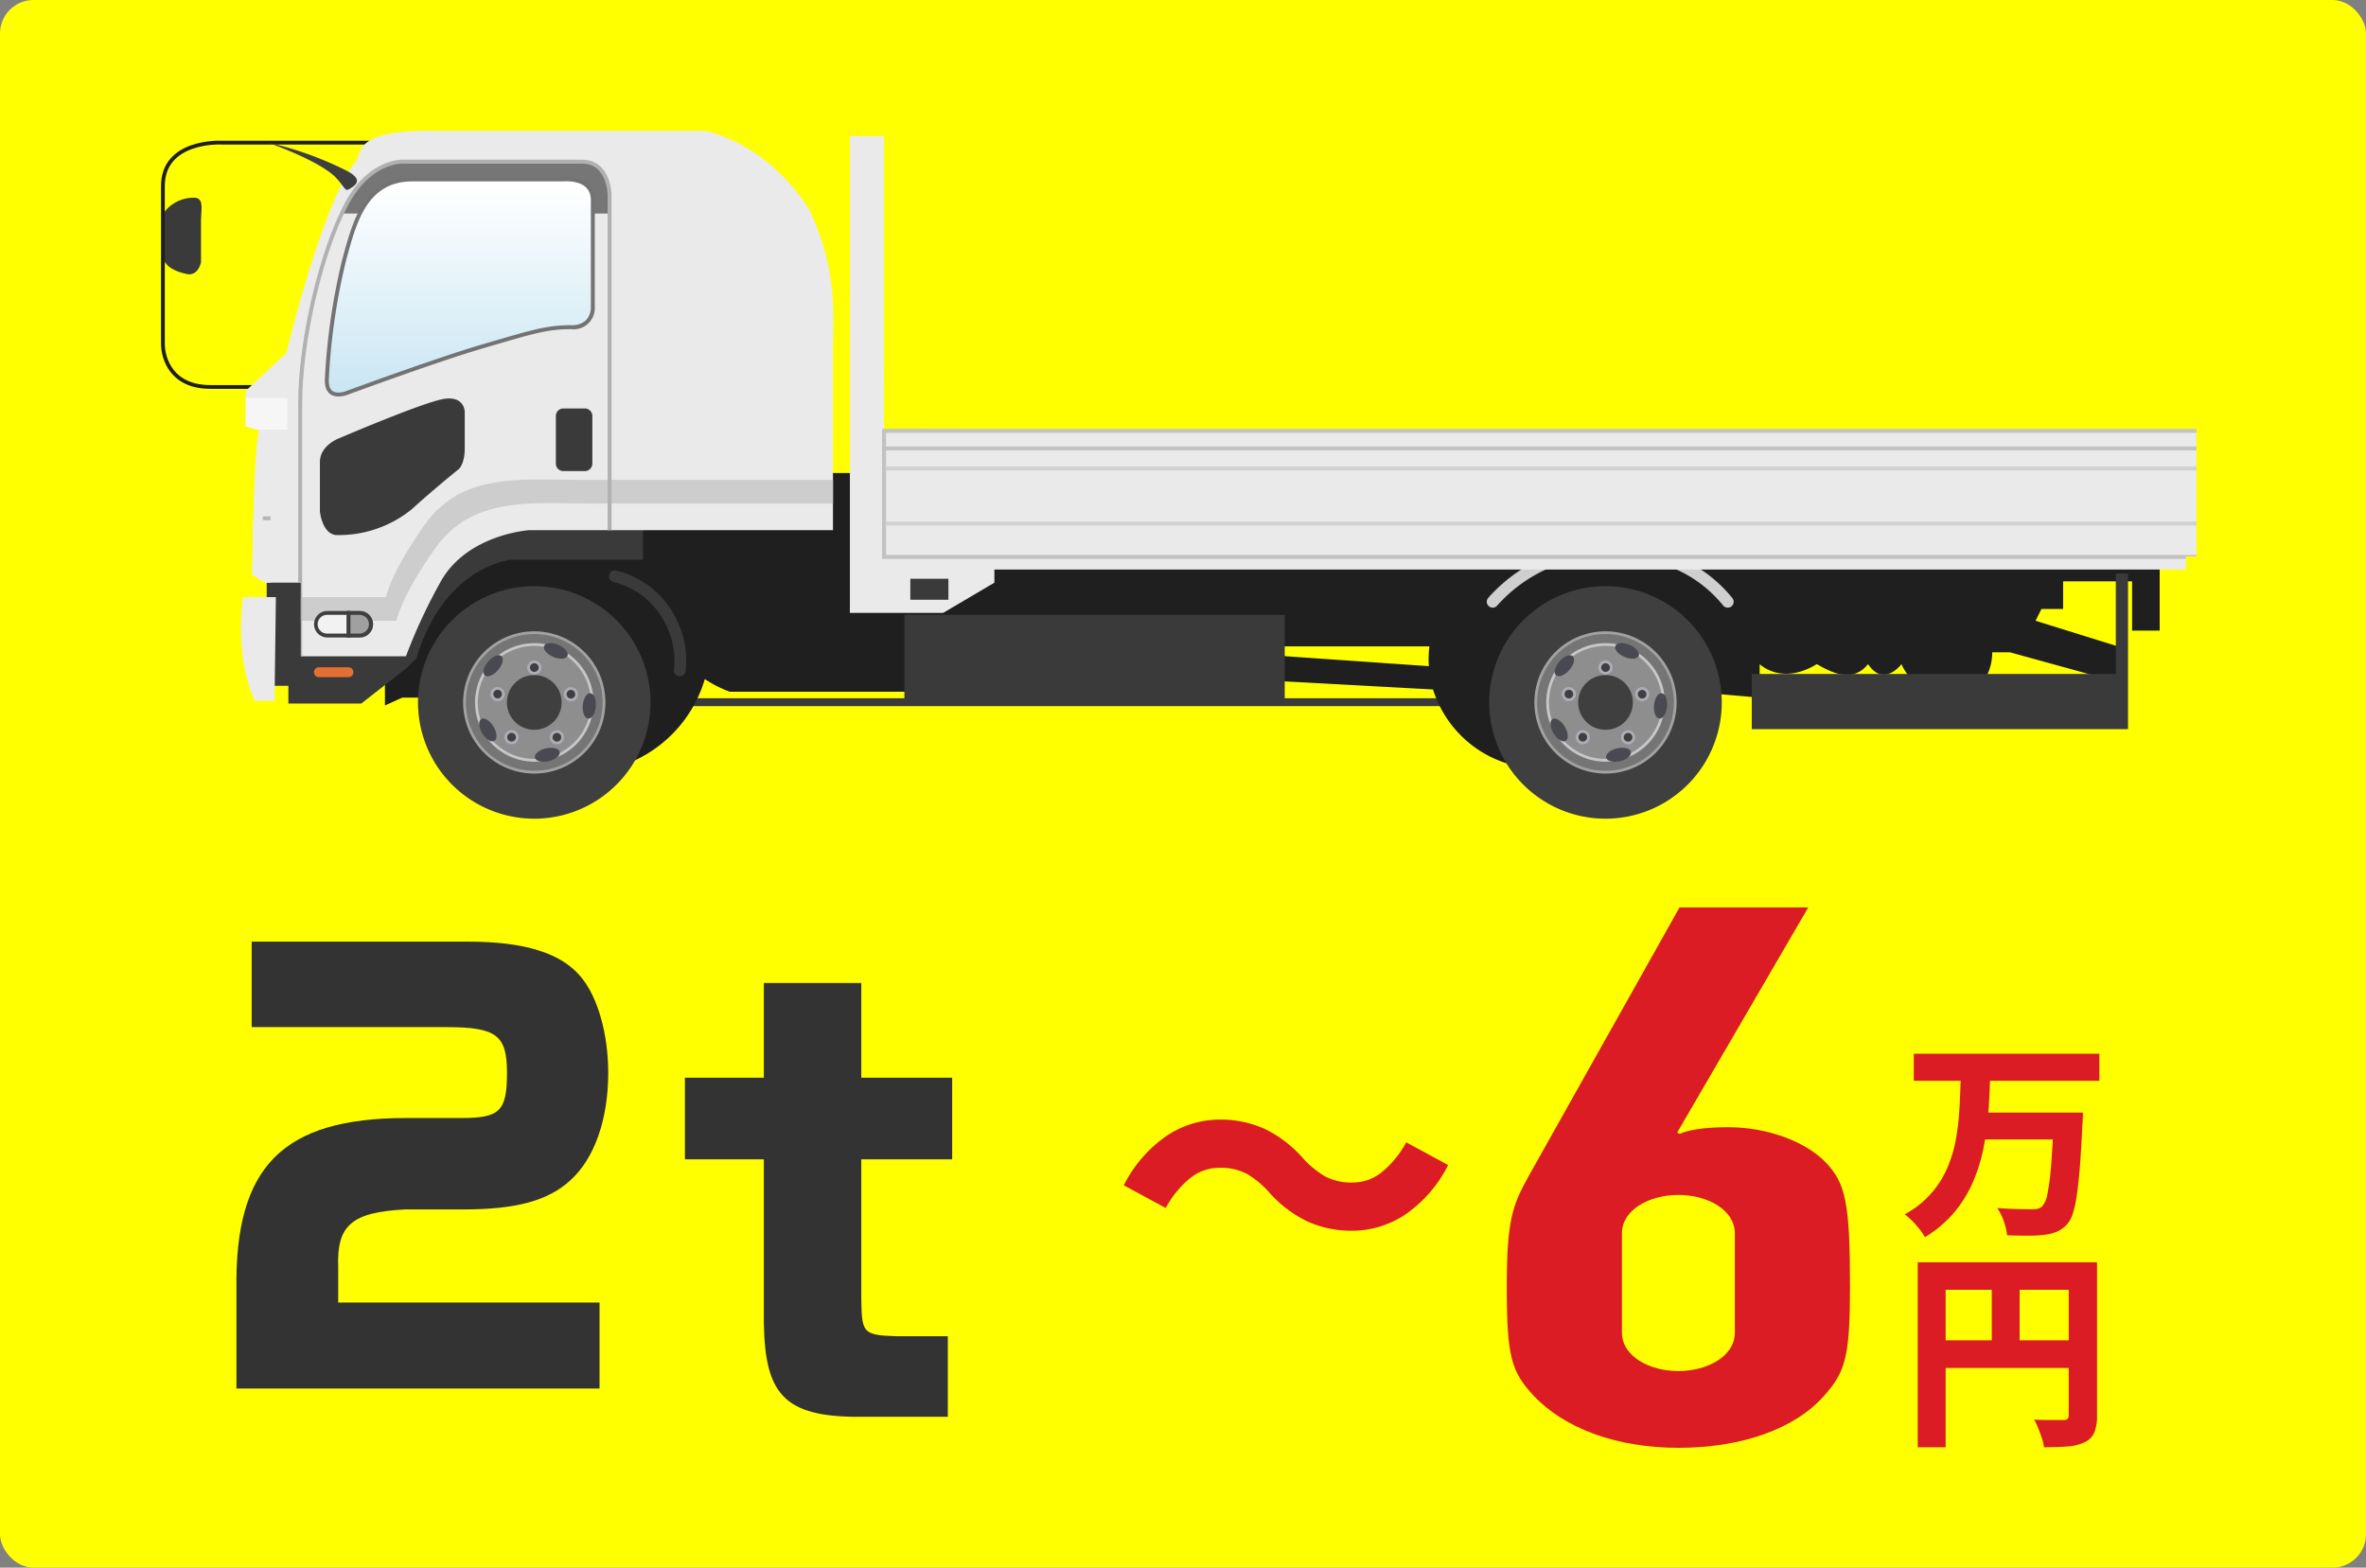 <svg xmlns="http://www.w3.org/2000/svg" xmlns:xlink="http://www.w3.org/1999/xlink" viewBox="0 0 332 220"><rect x="0" y="0" width="332" height="220" fill="#808080" stroke="none"/><defs><style>.cls-1,.cls-2{fill:#eaeaea;}.cls-2{mix-blend-mode:multiply;}.cls-10,.cls-16,.cls-17,.cls-19,.cls-20,.cls-25,.cls-3,.cls-7{fill:none;}.cls-3{stroke:#b1b1b1;}.cls-10,.cls-12,.cls-13,.cls-19,.cls-20,.cls-25,.cls-3,.cls-32{stroke-miterlimit:10;}.cls-25,.cls-3,.cls-32{stroke-width:0.553px;}.cls-4{fill:#f2f2f2;}.cls-5{isolation:isolate;}.cls-6{fill:#ff0;}.cls-17,.cls-7{stroke:#3a3a3a;}.cls-16,.cls-17,.cls-7{stroke-linecap:round;stroke-linejoin:round;}.cls-7{stroke-width:1.106px;}.cls-8{fill:#1f1f1f;}.cls-9{fill:#3a3a3a;}.cls-10{stroke:#1f1f1f;stroke-width:0.53px;}.cls-11{fill:#3f3f3f;}.cls-12{fill:#757575;stroke:#a2a2a3;}.cls-12,.cls-13{stroke-width:0.384px;}.cls-13{fill:#8e8e8e;stroke:#c7c7c9;}.cls-14{fill:#adadb8;}.cls-15{fill:#494951;}.cls-16{stroke:#cfcfcf;}.cls-16,.cls-17{stroke-width:1.659px;}.cls-18{clip-path:url(#clip-path);}.cls-19{stroke:#c2c2c2;}.cls-19,.cls-20{stroke-width:0.558px;}.cls-20{stroke:#d1d1d1;}.cls-21{clip-path:url(#clip-path-2);}.cls-22{fill:#cdcdcd;mix-blend-mode:screen;}.cls-23{fill:#f6f6f6;}.cls-24{clip-path:url(#clip-path-3);}.cls-25{stroke:#b6b6b6;}.cls-26{clip-path:url(#clip-path-4);}.cls-27{fill:#767676;}.cls-28{fill:url(#linear-gradient);}.cls-29{fill:#737373;}.cls-30{fill:#e37032;}.cls-31{clip-path:url(#clip-path-5);}.cls-32{fill:#a0a0a0;stroke:#3f3f3f;}.cls-33{fill:#333;}.cls-34{fill:#db1c24;}</style><clipPath id="clip-path"><path class="cls-1" d="M135.847,60.2,124.03,60.18l.019-4.4-.014-1.1.014-16.961h0V21.121h0V19.093h-4.793V86.012h13.088l7.19-4.24V79.928h167.2V78.084h1.475V60.2Z"/></clipPath><clipPath id="clip-path-2"><path class="cls-1" d="M56.963,92.1H42.216V81.772H37.238L35.4,80.666s.184-16.222.922-20.278l-1.844-.553V54.857l5.715-5.346s5.162-21.754,9.955-27.1c.368-1.842,1.1-4.055,9.77-4.055h38.9s8.481,1.292,14.749,11.061c4.055,8.664,3.318,14.562,3.318,20.277V74.4H74.292s-8.848.551-12.535,7.373A76.834,76.834,0,0,0,56.963,92.1Z"/></clipPath><clipPath id="clip-path-3"><path class="cls-2" d="M34.657,63.889c1.66-2.488,3.319-3.319,3.319-.276V82.969H33.552Z"/></clipPath><clipPath id="clip-path-4"><path class="cls-3" d="M42.124,103.57V56.7c0-9.263,3.042-21.569,6.5-28.068s8.3-5.945,8.3-5.945H81.666c3.871,0,3.871,4.7,3.871,4.7V76.61Z"/></clipPath><linearGradient id="linear-gradient" x1="64.522" y1="12.308" x2="64.522" y2="94.517" gradientUnits="userSpaceOnUse"><stop offset="0.166" stop-color="#fff"/><stop offset="0.893" stop-color="#91cce6"/></linearGradient><clipPath id="clip-path-5"><path class="cls-4" d="M52.355,87.6a1.867,1.867,0,0,1-1.866,1.867H45.926A1.867,1.867,0,0,1,44.059,87.6h0a1.867,1.867,0,0,1,1.867-1.867h4.563A1.867,1.867,0,0,1,52.355,87.6Z"/></clipPath></defs><g class="cls-5"><g id="レイヤー_1" data-name="レイヤー 1"><rect class="cls-6" width="332" height="220" rx="4.698"/><line class="cls-7" x1="202.582" y1="98.546" x2="96.046" y2="98.546"/><path class="cls-8" d="M80.007,66.378v5.588c-7.032.527-15.15,2.837-17.71,9.08l-7.73,2.2v6.636h-.553v9.124L56.448,97.9h8.414A18.251,18.251,0,0,0,98.9,95.3a16.672,16.672,0,0,0,3.5,1.776H180V95.609l21.085,1.149a15.831,15.831,0,0,0,15.278,11.1,15.992,15.992,0,0,0,13.823-7.768c8.214-.767,10.372-2.74,10.372-2.74l6.361.553V93.2s3.041,3.041,8.018,0c1.936,1.105,4.978,2.765,7.19,0,2.212,3.319,4.7,0,4.7,0s1.383,4.148,7.189,4.148,5.531-5.808,5.531-5.808h2.489l16.038,4.425V90.988l-12.444-3.872.83-1.658H289.5V81.587h9.678V88.5h3.871V74.121L181.008,70.237l-17.325-3.854H119.255ZM200.5,93.488,180,92.066V90.712h20.575a15,15,0,0,0-.112,1.8C200.461,92.839,200.475,93.164,200.5,93.488Z"/><path class="cls-9" d="M22.675,30.338a5.15,5.15,0,0,1,4.241-2.581c1.843-.184,1.29,1.475,1.29,3.318v5.716s-.369,2.028-2.028,1.658-3.318-1.1-3.318-2.765V30.338"/><path class="cls-10" d="M53.277,20.014H30.971S22.86,19.646,22.86,26.1V48.22c0,2.212,1.291,6.083,6.637,6.083H43.691"/><path class="cls-9" d="M90.238,72.185v6.359H71.711s-9.4.831-13.272,13.826l-1.383,1.383L50.7,98.731H40.464V96.242H37.423V72.185Z"/><polygon class="cls-9" points="296.895 80.482 296.895 94.584 245.81 94.584 245.81 102.325 296.895 102.325 298.074 102.325 298.606 102.325 298.606 80.482 296.895 80.482"/><rect class="cls-9" x="126.906" y="86.287" width="53.368" height="11.891"/><path class="cls-11" d="M241.6,98.577a16.315,16.315,0,1,1-16.314-16.315A16.313,16.313,0,0,1,241.6,98.577Z"/><path class="cls-12" d="M235.077,98.577a9.789,9.789,0,1,1-9.788-9.788A9.788,9.788,0,0,1,235.077,98.577Z"/><path class="cls-13" d="M233.413,98.577a8.125,8.125,0,1,1-8.124-8.125A8.125,8.125,0,0,1,233.413,98.577Z"/><path class="cls-11" d="M229.127,98.577a3.839,3.839,0,1,1-3.838-3.839A3.838,3.838,0,0,1,229.127,98.577Z"/><path class="cls-11" d="M225.294,94.484a.8.8,0,1,1,.8-.8A.8.8,0,0,1,225.294,94.484Z"/><path class="cls-14" d="M225.294,93.076a.608.608,0,1,1-.608.608.608.608,0,0,1,.608-.608m0-.384a.992.992,0,1,0,.991.992.992.992,0,0,0-.991-.992Z"/><path class="cls-11" d="M220.145,98.212a.8.8,0,0,1,0-1.6.808.808,0,0,1,.248.039.8.8,0,0,1-.248,1.56Z"/><path class="cls-14" d="M220.145,96.8h0a.646.646,0,0,1,.191.031.608.608,0,0,1-.191,1.186.589.589,0,0,1-.186-.03.606.606,0,0,1-.354-.3.6.6,0,0,1-.036-.463.6.6,0,0,1,.576-.421m0-.383a.993.993,0,1,0,.308.049.991.991,0,0,0-.308-.049Z"/><path class="cls-11" d="M222.1,104.259a.792.792,0,0,1-.469-.153.8.8,0,0,1,.469-1.446.8.8,0,0,1,.648,1.269A.8.8,0,0,1,222.1,104.259Z"/><path class="cls-14" d="M222.1,102.852a.608.608,0,1,1-.358,1.1.607.607,0,0,1,.358-1.1m0-.384a.993.993,0,1,0,.582.19.993.993,0,0,0-.582-.19Z"/><path class="cls-11" d="M228.457,104.269a.8.8,0,0,1-.79-.925.8.8,0,0,1,.789-.675.8.8,0,0,1,.471,1.447A.8.8,0,0,1,228.457,104.269Z"/><path class="cls-14" d="M228.456,102.861a.608.608,0,1,1,0,1.216.6.6,0,0,1-.492-.25.608.608,0,0,1,.491-.966m0-.384a.992.992,0,1,0,.8.409.993.993,0,0,0-.8-.409Z"/><path class="cls-11" d="M230.429,98.227a.8.8,0,0,1-.247-1.561.825.825,0,0,1,.246-.038.8.8,0,0,1,.25,1.56A.815.815,0,0,1,230.429,98.227Z"/><path class="cls-14" d="M230.428,96.82a.605.605,0,1,1-.187.029.629.629,0,0,1,.187-.029m0-.384a1.011,1.011,0,0,0-.305.048.994.994,0,1,0,.305-.048Z"/><path class="cls-15" d="M229.953,92.042c-.2.466-1.094.534-2,.15s-1.485-1.075-1.287-1.542,1.093-.534,2-.148S230.151,91.575,229.953,92.042Z"/><path class="cls-15" d="M220.683,92.081c.382.332.169,1.2-.477,1.95s-1.481,1.078-1.863.746-.17-1.2.477-1.949S220.3,91.748,220.683,92.081Z"/><path class="cls-15" d="M217.855,100.908c.434-.262,1.2.212,1.708,1.055s.567,1.743.133,2.005-1.2-.212-1.706-1.058S217.421,101.169,217.855,100.908Z"/><path class="cls-15" d="M225.376,106.326c-.115-.495.571-1.075,1.533-1.3s1.831,0,1.946.492-.572,1.075-1.533,1.3S225.491,106.817,225.376,106.326Z"/><path class="cls-15" d="M232.854,100.846c-.506-.043-.845-.876-.762-1.858s.564-1.744,1.068-1.7.847.875.761,1.858S233.357,100.89,232.854,100.846Z"/><path class="cls-11" d="M91.285,98.577A16.315,16.315,0,1,1,74.97,82.262,16.314,16.314,0,0,1,91.285,98.577Z"/><path class="cls-12" d="M84.758,98.577a9.789,9.789,0,1,1-9.788-9.788A9.788,9.788,0,0,1,84.758,98.577Z"/><path class="cls-13" d="M83.1,98.577a8.125,8.125,0,1,1-8.125-8.125A8.124,8.124,0,0,1,83.1,98.577Z"/><path class="cls-11" d="M78.809,98.577a3.839,3.839,0,1,1-3.839-3.839A3.838,3.838,0,0,1,78.809,98.577Z"/><circle class="cls-11" cx="74.976" cy="93.684" r="0.8"/><path class="cls-14" d="M74.976,93.076a.608.608,0,1,1-.608.608.608.608,0,0,1,.608-.608m0-.384a.992.992,0,1,0,.991.992.992.992,0,0,0-.991-.992Z"/><path class="cls-11" d="M69.828,98.212a.8.8,0,0,1,0-1.6.808.808,0,0,1,.248.039.8.8,0,0,1-.247,1.56Z"/><path class="cls-14" d="M69.827,96.8h0a.635.635,0,0,1,.19.031.608.608,0,0,1-.189,1.186.59.59,0,0,1-.187-.03.609.609,0,0,1,.186-1.187m0-.383a.993.993,0,1,0,.308.049.991.991,0,0,0-.308-.049Z"/><path class="cls-11" d="M71.783,104.259a.792.792,0,0,1-.469-.153.8.8,0,0,1,.469-1.446.8.8,0,0,1,.648,1.27A.8.8,0,0,1,71.783,104.259Z"/><path class="cls-14" d="M71.783,102.852a.608.608,0,0,1,.493.964.61.61,0,0,1-.493.252.6.6,0,0,1-.357-.117.609.609,0,0,1-.136-.848.6.6,0,0,1,.493-.251m0-.384a.992.992,0,1,0,.583.19.993.993,0,0,0-.583-.19Z"/><path class="cls-11" d="M78.138,104.269a.8.8,0,0,1-.789-.925.8.8,0,0,1,.788-.675.813.813,0,0,1,.651.33.8.8,0,0,1-.65,1.27Z"/><path class="cls-14" d="M78.137,102.861a.619.619,0,0,1,.5.25.609.609,0,0,1-.494.966.6.6,0,0,1-.491-.25.608.608,0,0,1,.49-.966m0-.384a.992.992,0,1,0,.8.409.992.992,0,0,0-.8-.409Z"/><path class="cls-11" d="M80.111,98.227a.8.8,0,0,1-.247-1.561.825.825,0,0,1,.246-.038.8.8,0,0,1,.714,1.165.789.789,0,0,1-.464.395A.819.819,0,0,1,80.111,98.227Z"/><path class="cls-14" d="M80.11,96.82a.608.608,0,0,1,.19,1.186.617.617,0,0,1-.189.03.609.609,0,0,1-.188-1.187.629.629,0,0,1,.187-.029m0-.384a1.011,1.011,0,0,0-.3.048.994.994,0,1,0,.3-.048Z"/><path class="cls-15" d="M79.635,92.042c-.2.466-1.094.534-2,.15s-1.486-1.075-1.287-1.542,1.093-.534,2-.148S79.832,91.575,79.635,92.042Z"/><path class="cls-15" d="M70.365,92.081c.382.332.169,1.2-.477,1.95s-1.481,1.078-1.863.746-.17-1.2.477-1.949S69.983,91.748,70.365,92.081Z"/><path class="cls-15" d="M67.537,100.908c.434-.262,1.2.212,1.707,1.055s.568,1.743.134,2.005-1.2-.212-1.707-1.058S67.1,101.169,67.537,100.908Z"/><path class="cls-15" d="M75.057,106.326c-.114-.495.572-1.075,1.534-1.3s1.831,0,1.946.492-.571,1.075-1.532,1.3S75.173,106.817,75.057,106.326Z"/><path class="cls-15" d="M82.535,100.846c-.5-.043-.844-.876-.761-1.858s.564-1.744,1.068-1.7.847.875.761,1.858S83.039,100.89,82.535,100.846Z"/><path class="cls-16" d="M242.438,84.447c-4.241-5.2-10.287-7.284-17-7.284a21.713,21.713,0,0,0-15.983,7.284"/><path class="cls-17" d="M95.39,94.075a12.11,12.11,0,0,0-1.56-7.438,11.737,11.737,0,0,0-7.549-5.756"/><path class="cls-1" d="M135.847,60.2,124.03,60.18l.019-4.4-.014-1.1.014-16.961h0V21.121h0V19.093h-4.793V86.012h13.088l7.19-4.24V79.928h167.2V78.084h1.475V60.2Z"/><g class="cls-18"><polygon class="cls-19" points="309.502 78.159 124.049 78.159 124.049 60.461 140.087 60.461 309.871 60.461 309.502 78.159"/><rect class="cls-9" x="127.736" y="81.219" width="5.346" height="2.949"/><line class="cls-19" x1="124.233" y1="62.932" x2="308.58" y2="62.932"/><line class="cls-20" x1="124.233" y1="65.734" x2="308.58" y2="65.734"/><line class="cls-20" x1="124.233" y1="73.476" x2="308.58" y2="73.476"/></g><path class="cls-1" d="M56.963,92.1H42.216V81.772H37.238L35.4,80.666s.184-16.222.922-20.278l-1.844-.553V54.857l5.715-5.346s5.162-21.754,9.955-27.1c.368-1.842,1.1-4.055,9.77-4.055h38.9s8.481,1.292,14.749,11.061c4.055,8.664,3.318,14.562,3.318,20.277V74.4H74.292s-8.848.551-12.535,7.373A76.834,76.834,0,0,0,56.963,92.1Z"/><g class="cls-21"><path class="cls-9" d="M79.051,57.323h3.018a1.049,1.049,0,0,1,1.049,1.049v6.691a1.048,1.048,0,0,1-1.048,1.048H79.051A1.049,1.049,0,0,1,78,65.062v-6.69A1.049,1.049,0,0,1,79.051,57.323Z"/><path class="cls-22" d="M37.239,87.116H55.627s.554-3.217,5.393-10.092c5.253-7.466,13.549-6.359,21.845-6.359H118.2l.107-3.318H81.39c-8.3,0-16.591-1.107-21.846,6.358C54.707,80.581,54.153,83.8,54.153,83.8H35.764v17.7h1.475Z"/><rect class="cls-23" x="34.105" y="55.87" width="6.222" height="4.425"/><path class="cls-9" d="M44.889,64.857V71.77s.277,3.042,2.212,3.318a16.259,16.259,0,0,0,10.646-3.594c3.18-2.9,6.637-5.67,6.637-5.67s.829-.691.829-2.9V57.805s0-2.349-3.042-1.8-14.655,5.53-14.655,5.53S44.889,62.506,44.889,64.857Z"/><path class="cls-2" d="M34.657,63.889c1.66-2.488,3.319-3.319,3.319-.276V82.969H33.552Z"/><g class="cls-24"><line class="cls-25" x1="31.339" y1="72.738" x2="41.294" y2="72.738"/><rect class="cls-2" x="25.809" y="55.318" width="11.061" height="33.181"/></g><g class="cls-26"><rect class="cls-27" x="40.373" y="20.016" width="54.935" height="9.955"/></g><path class="cls-3" d="M42.124,103.57V56.7c0-9.263,3.042-21.569,6.5-28.068s8.3-5.945,8.3-5.945H81.666c3.871,0,3.871,4.7,3.871,4.7V76.61Z"/><path class="cls-28" d="M47.507,55.365a1.618,1.618,0,0,1-1.106-.357,2.093,2.093,0,0,1-.544-1.626,89.038,89.038,0,0,1,2.478-17.07l.138-.5c1.377-4.986,2.938-10.637,9.412-10.637H79.04c.031,0,.176-.015.409-.015,1.124,0,3.738.284,3.738,2.919V43.15a2.92,2.92,0,0,1-.728,1.948,3.074,3.074,0,0,1-2.314.818c-3.231,0-5.291.6-10.8,2.215l-1.448.423c-6.57,1.917-19.248,6.595-19.375,6.643A3.418,3.418,0,0,1,47.507,55.365Z"/><path class="cls-29" d="M79.449,25.439c1.292,0,3.462.343,3.462,2.642V43.172a2.64,2.64,0,0,1-.655,1.739,2.821,2.821,0,0,1-2.111.728c-3.271,0-5.341.606-10.874,2.226l-1.447.423c-6.579,1.919-19.267,6.6-19.389,6.647a3.1,3.1,0,0,1-.928.154c-.64,0-1.374-.194-1.374-1.707a88.642,88.642,0,0,1,2.469-17l.137-.5C50.09,31,51.621,25.454,57.885,25.454H79.066l.024,0c.012,0,.147-.012.359-.012m0-.554c-.254,0-.409.015-.409.015H57.885c-6.913,0-8.433,6.359-9.816,11.338A89.626,89.626,0,0,0,45.58,53.382c0,1.875,1.059,2.26,1.927,2.26a3.65,3.65,0,0,0,1.115-.186s12.72-4.7,19.357-6.637,8.71-2.627,12.166-2.627a2.967,2.967,0,0,0,3.319-3.042V28.081c0-2.921-2.92-3.2-4.015-3.2Z"/></g><path class="cls-30" d="M49.59,94.335a.692.692,0,0,1-.692.691H44.751a.692.692,0,0,1-.692-.691h0a.692.692,0,0,1,.692-.692H48.9a.692.692,0,0,1,.692.692Z"/><path class="cls-4" d="M52.355,87.6a1.867,1.867,0,0,1-1.866,1.867H45.926A1.867,1.867,0,0,1,44.059,87.6h0a1.867,1.867,0,0,1,1.867-1.867h4.563A1.867,1.867,0,0,1,52.355,87.6Z"/><g class="cls-31"><polygon class="cls-32" points="48.898 89.883 48.898 84.629 52.355 85.043 53.738 86.287 54.014 88.361 53.046 89.743 51.525 90.435 48.898 89.883"/><path class="cls-11" d="M50.489,86.287a1.314,1.314,0,0,1,0,2.627H45.926a1.314,1.314,0,1,1,0-2.627h4.563m0-.553H45.926a1.867,1.867,0,0,0,0,3.734h4.563a1.867,1.867,0,0,0,0-3.734Z"/></g><path class="cls-1" d="M38.713,83.8H34.1s-1.291,8.3,1.659,14.562h2.765Z"/><path class="cls-11" d="M37.608,20.014a46.885,46.885,0,0,1,10.876,3.871c1.844.922,2.028,1.661.922,2.4s-.686.362-2.213-1.291c-2.212-2.4-9.585-4.978-9.585-4.978"/><path class="cls-33" d="M35.316,132.147h30.4c7.868,0,13.061,1.6,15.811,4.965,2.369,2.826,3.82,8.02,3.82,13.444,0,6.493-1.909,11.992-5.271,15.048-3.132,2.9-7.638,4.125-15.048,4.125H56.858c-7.487.382-9.625,2.215-9.4,8.1v4.965H84.127V194.86H33.178V180.881C32.948,163.694,39.67,156.9,57.01,156.9H64.8c5.348,0,6.341-.993,6.341-6.34,0-5.271-1.452-6.416-8.48-6.416H35.316Z"/><path class="cls-33" d="M107.182,151.243V137.952h13.674v13.291h12.755V162.7H120.856v19.631c.076,4.813.228,5.042,5.117,5.194H133v11.3H121.848c-11.457.23-14.513-2.6-14.666-13.214V162.7H96.107V151.243Z"/><path class="cls-34" d="M275.136,151.11h4.119q-.058,2.5-.25,5.061a40.3,40.3,0,0,1-.691,5.017,23.944,23.944,0,0,1-1.472,4.708,17.4,17.4,0,0,1-2.6,4.222,16.442,16.442,0,0,1-4.134,3.5,9.819,9.819,0,0,0-1.25-1.707,11.678,11.678,0,0,0-1.575-1.5,13.372,13.372,0,0,0,6-6.591,18.5,18.5,0,0,0,1.192-4.06,36.625,36.625,0,0,0,.485-4.311Q275.076,153.259,275.136,151.11Zm-6.591-3.237h26.04v3.8h-26.04Zm9.475,8.268h11.592v3.767H278.02Zm10.18,0h4.09c-.019.412-.034.756-.044,1.03s-.025.491-.044.647q-.147,3.385-.339,5.782t-.426,4.032a16.1,16.1,0,0,1-.559,2.618,4.265,4.265,0,0,1-.766,1.486,4.138,4.138,0,0,1-1.485,1.118,6.714,6.714,0,0,1-1.81.442,18.728,18.728,0,0,1-2.31.117q-1.4,0-2.868-.058a8.739,8.739,0,0,0-1.383-3.826q1.5.119,2.853.148t2.031.029a3.6,3.6,0,0,0,.8-.074,1.377,1.377,0,0,0,.618-.338,3.547,3.547,0,0,0,.75-1.809,32.313,32.313,0,0,0,.514-4.061q.206-2.632.383-6.635Z"/><path class="cls-34" d="M269.1,177.15h23.1v3.855H273.017v22.1H269.1Zm2.118,10.946h21.01v3.884h-21.01Zm8.268-8.827H283.4v10.769H279.49Zm10.8-2.119h3.973v21.48a6.334,6.334,0,0,1-.368,2.384,2.722,2.722,0,0,1-1.369,1.383,6.426,6.426,0,0,1-2.324.588q-1.385.117-3.384.118a6.1,6.1,0,0,0-.294-1.265q-.237-.707-.515-1.413a8.914,8.914,0,0,0-.573-1.206q.793.059,1.632.058h2.487a.8.8,0,0,0,.573-.161.752.752,0,0,0,.162-.545Z"/><path class="cls-34" d="M178,167.225a13.658,13.658,0,0,0-2.967-2.452,7.839,7.839,0,0,0-4-.882,6.434,6.434,0,0,0-4.168,1.569,13.729,13.729,0,0,0-3.286,4.07l-5.885-3.187a18.4,18.4,0,0,1,6.008-6.94,13.4,13.4,0,0,1,7.429-2.28,14.82,14.82,0,0,1,6.425,1.349,17.043,17.043,0,0,1,5.345,4.144,13.359,13.359,0,0,0,2.992,2.452,7.856,7.856,0,0,0,3.972.882,6.429,6.429,0,0,0,4.168-1.569,13.717,13.717,0,0,0,3.286-4.07l5.885,3.187a18.414,18.414,0,0,1-6.008,6.94,13.4,13.4,0,0,1-7.429,2.28,14.858,14.858,0,0,1-6.4-1.348A16.919,16.919,0,0,1,178,167.225Z"/><path class="cls-34" d="M235.354,158.928l.317.211c1.108-.528,3.327-.95,6.812-.95,5.7,0,10.932,2.112,13.625,4.858,2.852,2.958,3.486,5.6,3.486,17.533,0,9.823-.634,11.936-3.644,15.316-4.119,4.647-11.565,7.287-20.437,7.287-8.714,0-16-2.746-20.28-7.287-3.168-3.38-3.8-5.493-3.8-15.316,0-9.294.792-11.407,3.01-15.42l21.23-37.813h18.062Zm8.08,14.153c0-3.274-3.8-5.386-7.921-5.386s-7.922,2.112-7.922,5.386v13.942c0,3.275,3.8,5.387,7.922,5.387s7.921-2.112,7.921-5.387Z"/></g></g></svg>